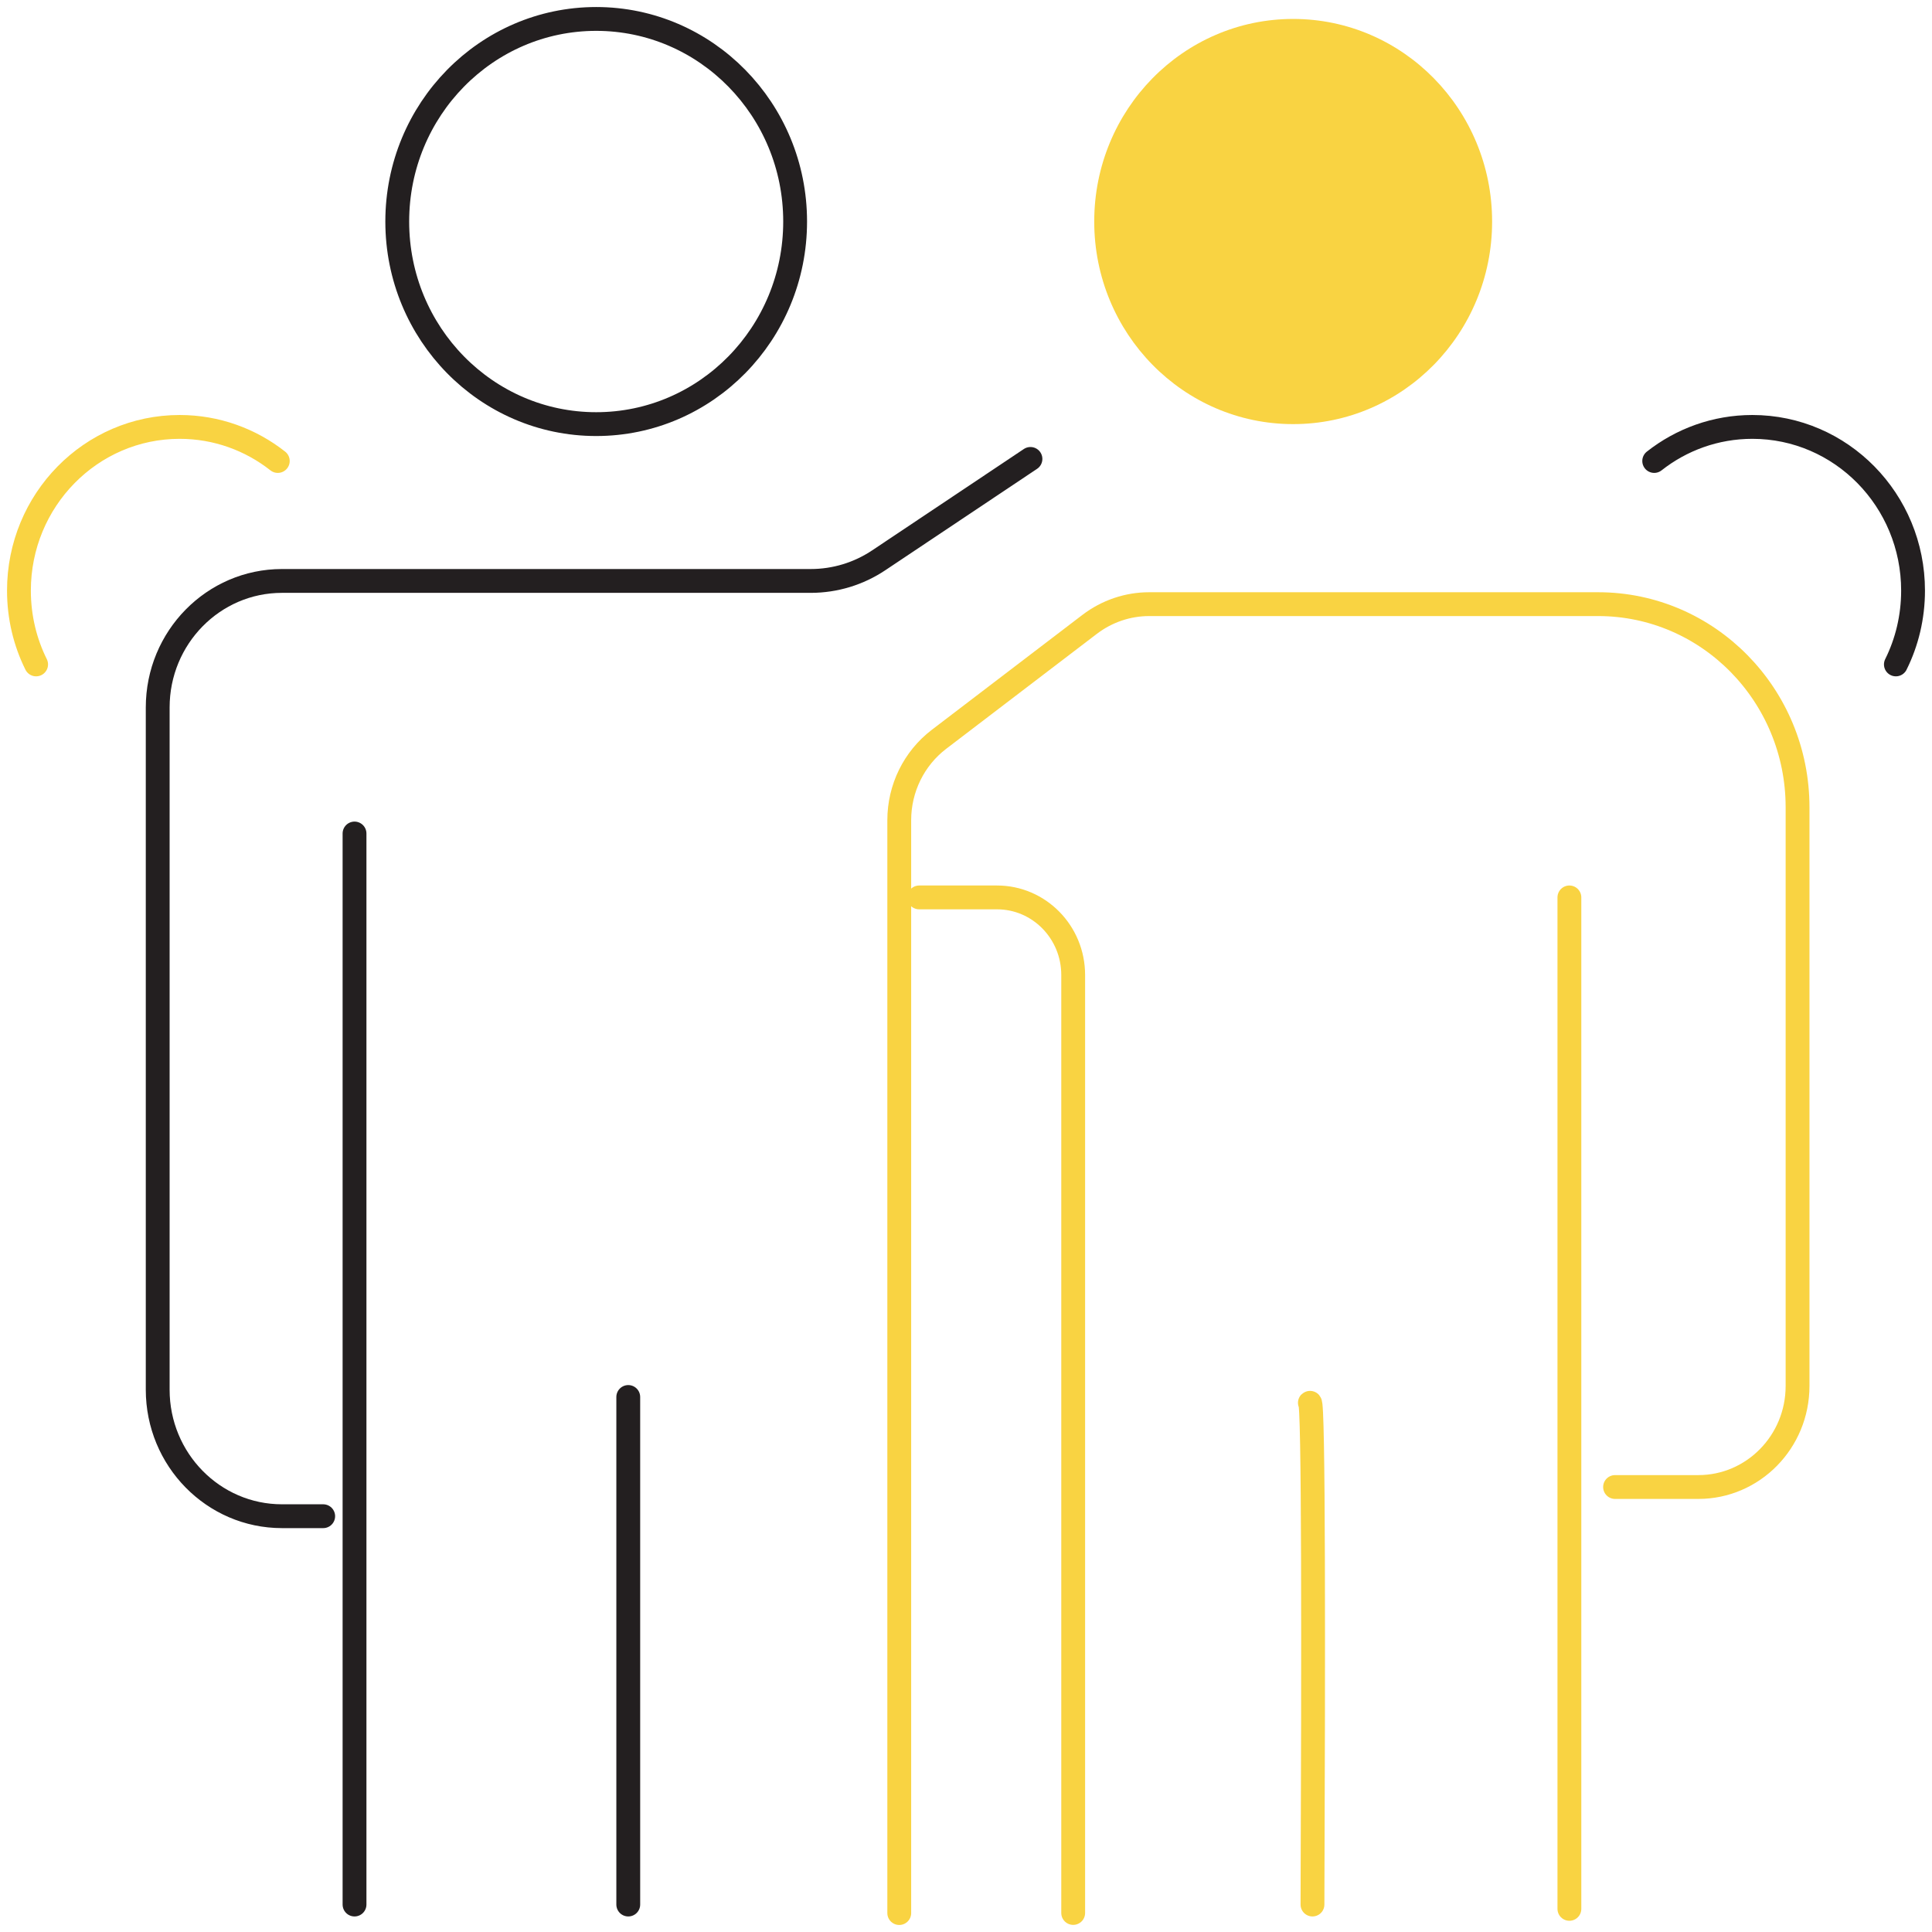 <svg width="102" height="102" viewBox="0 0 102 102" fill="none" xmlns="http://www.w3.org/2000/svg">
<path d="M31.476 22.391C37.276 22.391 41.979 17.603 41.979 11.696C41.979 5.789 37.276 1 31.476 1C25.675 1 20.973 5.789 20.973 11.696C20.973 17.603 25.675 22.391 31.476 22.391Z" stroke="#231F20" stroke-width="1.258" stroke-linecap="round" stroke-linejoin="round"/>
<path d="M1.907 35.078C1.325 33.907 1 32.583 1 31.18C1 26.408 4.799 22.539 9.485 22.539C11.435 22.539 13.235 23.211 14.666 24.338" stroke="#F9D342" stroke-width="1.258" stroke-linecap="round" stroke-linejoin="round"/>
<path d="M100.093 35.078C100.675 33.907 101 32.583 101 31.18C101 26.408 97.201 22.539 92.515 22.539C90.565 22.539 88.765 23.211 87.334 24.338" stroke="#231F20" stroke-width="1.258" stroke-linecap="round" stroke-linejoin="round"/>
<path d="M68.273 22.391C74.074 22.391 78.776 17.603 78.776 11.696C78.776 5.789 74.074 1 68.273 1C62.472 1 57.77 5.789 57.77 11.696C57.77 17.603 62.472 22.391 68.273 22.391Z" fill="#F9D342"/>
<path d="M54.403 24.229L46.404 29.574C45.336 30.29 44.085 30.671 42.804 30.671H14.885C11.266 30.671 8.326 33.66 8.326 37.35V73.369C8.326 77.054 11.261 80.048 14.885 80.048H17.063" stroke="#231F20" stroke-width="1.258" stroke-linecap="round" stroke-linejoin="round"/>
<path d="M33.169 100.55V73.754" stroke="#231F20" stroke-width="1.258" stroke-linecap="round" stroke-linejoin="round"/>
<path d="M18.717 44.005V100.55" stroke="#231F20" stroke-width="1.258" stroke-linecap="round" stroke-linejoin="round"/>
<path d="M69.292 100.55C69.345 87.523 69.355 73.858 69.156 74.061" stroke="#F9D342" stroke-width="1.258" stroke-linecap="round" stroke-linejoin="round"/>
<path d="M48.528 47.379H52.637C54.859 47.379 56.659 49.212 56.659 51.474V100.995" stroke="#F9D342" stroke-width="1.258" stroke-linecap="round" stroke-linejoin="round"/>
<path d="M82.856 47.379V100.778" stroke="#F9D342" stroke-width="1.258" stroke-linecap="round" stroke-linejoin="round"/>
<path d="M85.267 78.507H89.663C92.554 78.507 94.902 76.121 94.902 73.172V42.621C94.902 36.698 90.186 31.896 84.37 31.896H60.671C59.536 31.896 58.435 32.272 57.528 32.963L49.571 39.035C48.252 40.043 47.476 41.623 47.476 43.303V101" stroke="#F9D342" stroke-width="1.258" stroke-linecap="round" stroke-linejoin="round"/>
</svg>
